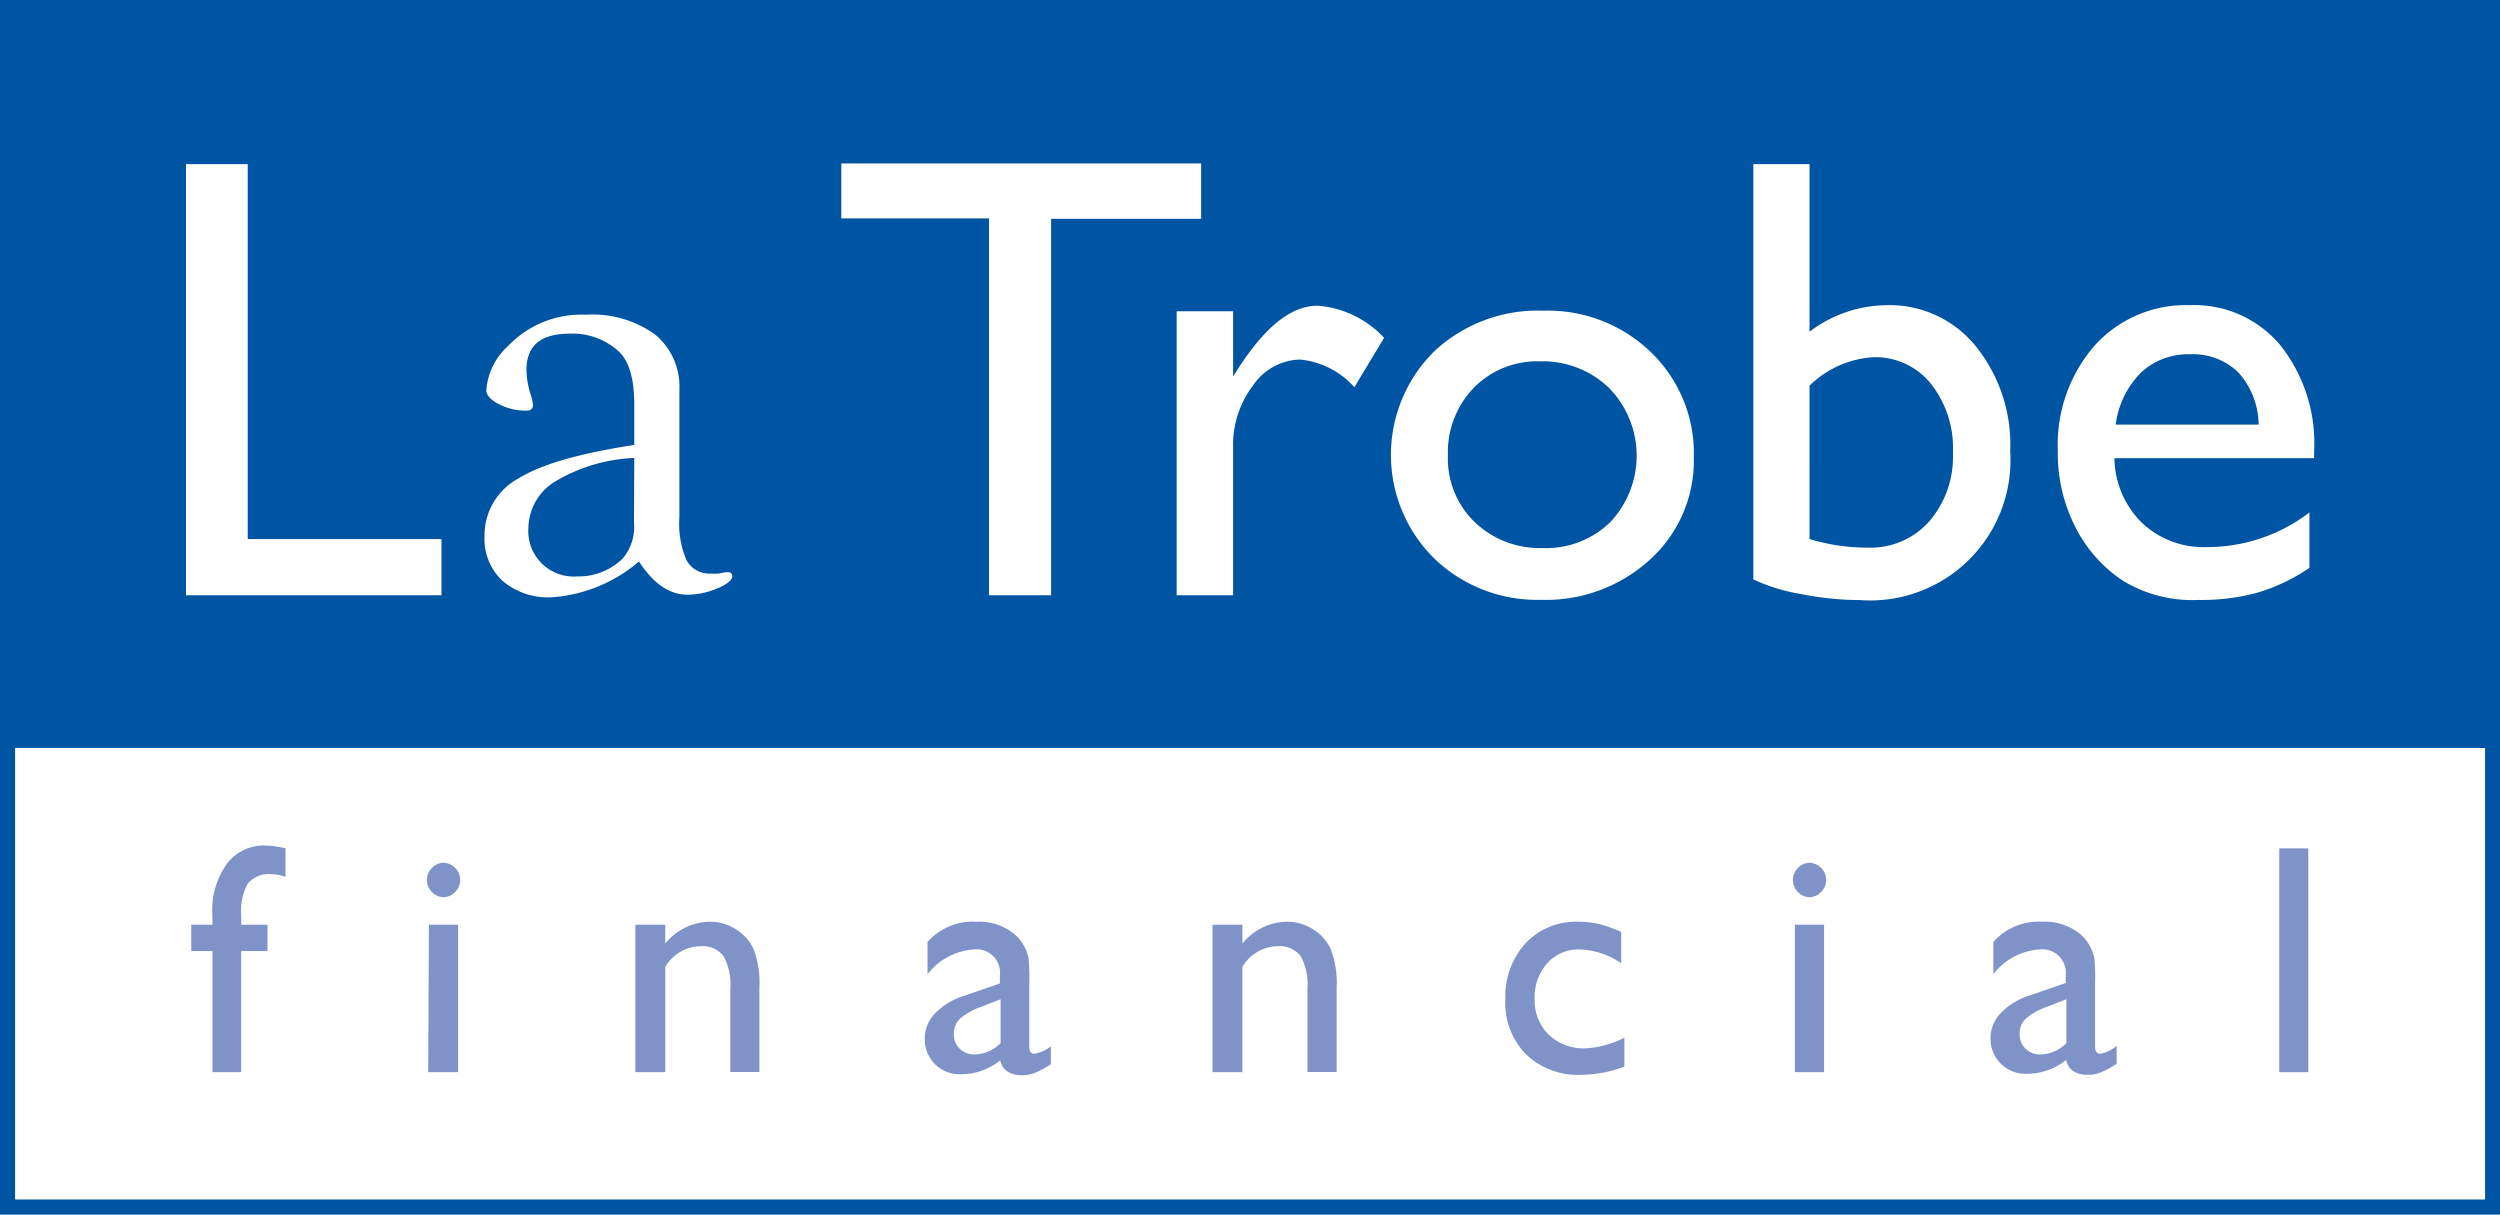 <svg xmlns="http://www.w3.org/2000/svg" viewBox="0 0 180.64 87.76"><defs><style>.cls-1{fill:#0054a4;}.cls-2{fill:#fff;}.cls-3{fill:#8093c9;}</style></defs><g id="Layer_2" data-name="Layer 2"><rect class="cls-1" width="180.64" height="87.76"/></g><g id="Layer_3" data-name="Layer 3"><rect class="cls-2" x="1.09" y="54.04" width="178.47" height="32.63"/></g><g id="Layer_5" data-name="Layer 5"><rect class="cls-1" x="1.09" y="1.08" width="178.47" height="52.95"/></g><g id="Layer_1" data-name="Layer 1"><path class="cls-3" d="M25.66,84.22v-.64a5.72,5.72,0,0,1,1.09-3.83,3.37,3.37,0,0,1,2.63-1.26,7,7,0,0,1,1.56.21v2.06a2.92,2.92,0,0,0-1-.19,2,2,0,0,0-1.72.66,4.2,4.2,0,0,0-.48,2.35v.64h1.9v1.9h-1.9v8.75H25.66V86.12H24.13v-1.9Z" transform="translate(-10.31 -17.4)"/><path class="cls-3" d="M42.3,79.74a1.25,1.25,0,0,1,.89.36,1.2,1.2,0,0,1,.37.88,1.23,1.23,0,0,1-.37.88,1.22,1.22,0,0,1-.89.37,1.25,1.25,0,0,1,0-2.49Zm-1,4.48h2.11V94.87H41.25Z" transform="translate(-10.31 -17.4)"/><path class="cls-3" d="M58.38,84.22v1.36A4.21,4.21,0,0,1,61.58,84a3.48,3.48,0,0,1,1.86.52,3.34,3.34,0,0,1,1.3,1.41,6.74,6.74,0,0,1,.44,2.84v6.09h-2.1V88.81a4.19,4.19,0,0,0-.5-2.34,1.92,1.92,0,0,0-1.67-.7,3,3,0,0,0-2.53,1.5v7.6H56.22V84.22Z" transform="translate(-10.31 -17.4)"/><path class="cls-3" d="M84.68,88.47V93c0,.36.12.54.37.54A2.52,2.52,0,0,0,86.24,93v1.29a6.68,6.68,0,0,1-1.15.63,2.53,2.53,0,0,1-.91.17c-.9,0-1.43-.36-1.6-1.07a4.52,4.52,0,0,1-2.85,1,2.51,2.51,0,0,1-2.6-2.58,2.58,2.58,0,0,1,.73-1.8,4.84,4.84,0,0,1,2-1.25l2.7-.93V87.9A1.7,1.7,0,0,0,80.69,86a4.64,4.64,0,0,0-3.36,1.79V85.46A4.38,4.38,0,0,1,80.86,84a4.06,4.06,0,0,1,2.77.91,3.17,3.17,0,0,1,1,1.73A14.56,14.56,0,0,1,84.68,88.47Zm-2.07,4.3V89.6l-1.41.55a4.71,4.71,0,0,0-1.53.86,1.48,1.48,0,0,0-.44,1.09,1.45,1.45,0,0,0,.42,1.07,1.49,1.49,0,0,0,1.09.42A2.69,2.69,0,0,0,82.61,92.77Z" transform="translate(-10.31 -17.4)"/><path class="cls-3" d="M100.08,84.22v1.36A4.21,4.21,0,0,1,103.29,84a3.47,3.47,0,0,1,1.85.52,3.34,3.34,0,0,1,1.3,1.41,6.71,6.71,0,0,1,.45,2.84v6.09h-2.11V88.81a4.19,4.19,0,0,0-.5-2.34,1.92,1.92,0,0,0-1.66-.7,3,3,0,0,0-2.54,1.5v7.6H97.92V84.22Z" transform="translate(-10.31 -17.4)"/><path class="cls-3" d="M127.68,92.38v2.09a9,9,0,0,1-3.11.59,5.42,5.42,0,0,1-4-1.48,5.33,5.33,0,0,1-1.49-4,5.7,5.7,0,0,1,1.44-4A5,5,0,0,1,124.35,84a6.64,6.64,0,0,1,1.48.16,9.58,9.58,0,0,1,1.62.58V87a5.63,5.63,0,0,0-3-1,3,3,0,0,0-2.34,1,3.65,3.65,0,0,0-.91,2.56,3.45,3.45,0,0,0,1,2.59,3.67,3.67,0,0,0,2.67,1A7,7,0,0,0,127.68,92.38Z" transform="translate(-10.31 -17.4)"/><path class="cls-3" d="M141,79.74a1.25,1.25,0,0,1,.89.36,1.2,1.2,0,0,1,.37.88,1.23,1.23,0,0,1-.37.88,1.22,1.22,0,0,1-.89.37,1.25,1.25,0,0,1,0-2.49ZM140,84.22h2.11V94.87H140Z" transform="translate(-10.31 -17.4)"/><path class="cls-3" d="M161.69,88.47V93c0,.36.13.54.37.54a2.52,2.52,0,0,0,1.19-.57v1.29a6.33,6.33,0,0,1-1.15.63,2.53,2.53,0,0,1-.91.17c-.9,0-1.43-.36-1.59-1.07a4.56,4.56,0,0,1-2.86,1,2.55,2.55,0,0,1-1.86-.73,2.52,2.52,0,0,1-.74-1.85,2.58,2.58,0,0,1,.73-1.8,4.9,4.9,0,0,1,2-1.25l2.7-.93V87.9A1.7,1.7,0,0,0,157.7,86a4.64,4.64,0,0,0-3.36,1.79V85.46A4.38,4.38,0,0,1,157.87,84a4.06,4.06,0,0,1,2.77.91,3.17,3.17,0,0,1,1,1.73A14.56,14.56,0,0,1,161.69,88.47Zm-2.07,4.3V89.6l-1.41.55a4.71,4.71,0,0,0-1.53.86,1.48,1.48,0,0,0-.44,1.09,1.45,1.45,0,0,0,.42,1.07,1.49,1.49,0,0,0,1.09.42A2.68,2.68,0,0,0,159.62,92.77Z" transform="translate(-10.31 -17.4)"/><path class="cls-3" d="M175,78.7h2.1V94.87H175Z" transform="translate(-10.31 -17.4)"/><path class="cls-2" d="M23.75,29.26h4.46V56.35h14v4.06H23.75Z" transform="translate(-10.31 -17.4)"/><path class="cls-2" d="M71.1,29.21h26v4H86.26V60.41H81.77V33.18H71.1Z" transform="translate(-10.31 -17.4)"/><path class="cls-2" d="M99.41,39.89V44.6l.23-.36c2-3.16,3.92-4.75,5.88-4.75a7.31,7.31,0,0,1,4.8,2.32l-2.15,3.57a6,6,0,0,0-3.92-2,4.22,4.22,0,0,0-3.4,1.87,7.08,7.08,0,0,0-1.44,4.44V60.41H95.33V39.89Z" transform="translate(-10.31 -17.4)"/><path class="cls-2" d="M121.82,39.85a10.7,10.7,0,0,1,7.78,3,10.15,10.15,0,0,1,3.1,7.59,9.66,9.66,0,0,1-3.14,7.37,11.15,11.15,0,0,1-7.92,2.93,10.7,10.7,0,0,1-7.71-3,10.51,10.51,0,0,1,0-14.94A10.92,10.92,0,0,1,121.82,39.85Zm-.22,3.66a6.41,6.41,0,0,0-4.8,1.91,6.71,6.71,0,0,0-1.87,4.89,6.39,6.39,0,0,0,1.92,4.8A6.79,6.79,0,0,0,121.78,57a6.64,6.64,0,0,0,4.89-1.88,7,7,0,0,0-.08-9.67A6.88,6.88,0,0,0,121.6,43.51Z" transform="translate(-10.31 -17.4)"/><path class="cls-2" d="M137,29.26h4.06V41.37a9.33,9.33,0,0,1,5.61-1.92,8,8,0,0,1,6.38,2.94A11.34,11.34,0,0,1,155.56,50,10.14,10.14,0,0,1,144.7,60.76a22.18,22.18,0,0,1-4.18-.42A13.68,13.68,0,0,1,137,59.27Zm4.06,16V56.35a14.52,14.52,0,0,0,4.25.62,5.66,5.66,0,0,0,4.41-1.91,7.14,7.14,0,0,0,1.7-4.93,7.5,7.5,0,0,0-1.59-5,5.15,5.15,0,0,0-4.16-1.92A7.19,7.19,0,0,0,141.09,45.24Z" transform="translate(-10.31 -17.4)"/><path class="cls-2" d="M177.52,50.51H163.09a6.69,6.69,0,0,0,2,4.68,6.49,6.49,0,0,0,4.69,1.74,12.17,12.17,0,0,0,7.4-2.5v4a13.37,13.37,0,0,1-3.71,1.78,15.38,15.38,0,0,1-4.31.54,9.66,9.66,0,0,1-5.49-1.41,10.15,10.15,0,0,1-3.36-3.77A11.71,11.71,0,0,1,159,50a10.93,10.93,0,0,1,2.65-7.62,8.87,8.87,0,0,1,6.89-2.93,8.1,8.1,0,0,1,6.51,2.86A11.39,11.39,0,0,1,177.52,50Zm-14.34-2.43h10.33a5.72,5.72,0,0,0-1.45-3.75A4.65,4.65,0,0,0,168.58,43,5,5,0,0,0,165,44.33,6.52,6.52,0,0,0,163.18,48.08Z" transform="translate(-10.31 -17.4)"/><path class="cls-2" d="M56.14,49.55V46.64c0-1.8-.34-3-1-3.73a4.92,4.92,0,0,0-3.68-1.4c-2.08,0-3.11.87-3.11,2.62a6.29,6.29,0,0,0,.3,1.77,3,3,0,0,1,.17.75c0,.28-.14.42-.47.42a4.19,4.19,0,0,1-2-.47c-.6-.31-.9-.66-.9-1A4.77,4.77,0,0,1,47,42.42a7.32,7.32,0,0,1,5.63-2.28,7.75,7.75,0,0,1,5,1.42,4.87,4.87,0,0,1,1.77,4v9.23a6.61,6.61,0,0,0,.53,3.12,1.88,1.88,0,0,0,1.78.93,3,3,0,0,0,.57,0,3.92,3.92,0,0,1,.56-.1c.27,0,.39.1.38.33s-.39.57-1.11.86a5.57,5.57,0,0,1-2.13.44c-1.3,0-2.46-.8-3.5-2.4a10.82,10.82,0,0,1-6.34,2.59,5.07,5.07,0,0,1-3.52-1.19,4.12,4.12,0,0,1-1.3-3.2,4.67,4.67,0,0,1,2.47-4.21C49.44,50.94,52.22,50.15,56.14,49.55Zm0,.94a12.17,12.17,0,0,0-5.65,1.66,4,4,0,0,0-2,3.39A3.28,3.28,0,0,0,52,59.05a4.56,4.56,0,0,0,3.3-1.29,3.53,3.53,0,0,0,.82-2.6Z" transform="translate(-10.31 -17.4)"/></g></svg>